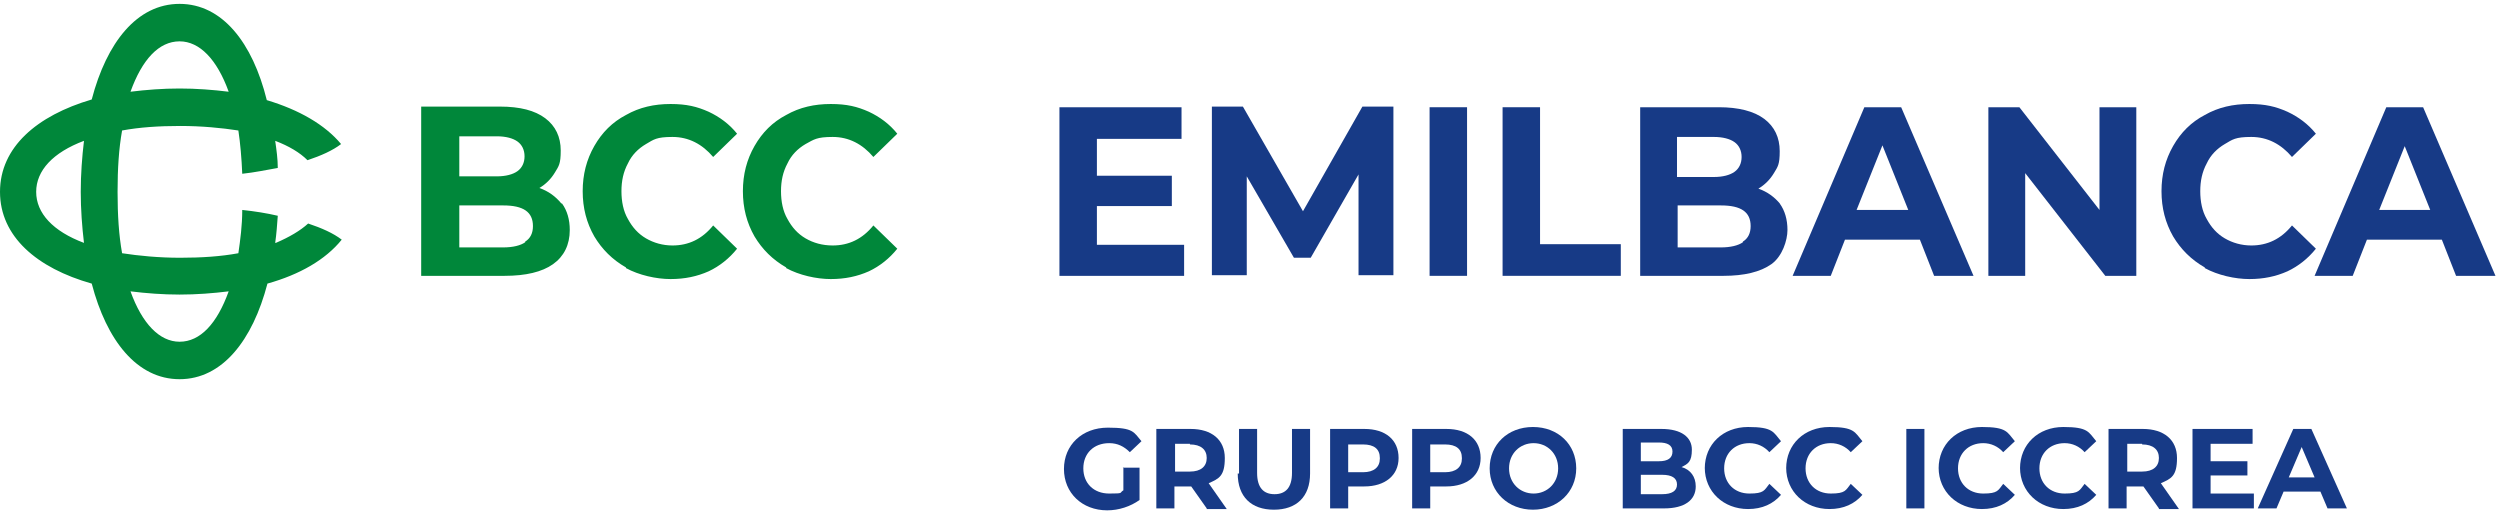 <svg xmlns="http://www.w3.org/2000/svg" id="Livello_1" viewBox="0 0 387 81.5"><defs><style>      .st0 {        fill: #173a86;      }      .st1 {        fill: #00873a;      }    </style></defs><path class="st1" d="M121.7,41.4c-2.1-1.2-3.7-2.8-4.9-4.8-1.2-2.1-1.8-4.4-1.8-7s.6-4.9,1.8-7c1.2-2.1,2.8-3.7,4.9-4.8,2.1-1.2,4.4-1.7,6.9-1.7s4.1.4,5.9,1.2c1.7.8,3.2,1.9,4.4,3.4l-3.7,3.6c-1.7-2-3.8-3.1-6.3-3.1s-2.9.4-4.2,1.1c-1.2.7-2.2,1.7-2.8,3-.7,1.3-1,2.7-1,4.3s.3,3.1,1,4.3c.7,1.3,1.6,2.3,2.8,3,1.2.7,2.6,1.1,4.2,1.1,2.5,0,4.6-1,6.3-3.1l3.7,3.6c-1.2,1.5-2.7,2.7-4.4,3.5-1.8.8-3.7,1.2-5.9,1.2s-4.9-.6-6.9-1.7M96.9,41.4c-2.1-1.2-3.7-2.8-4.9-4.8-1.2-2.1-1.8-4.4-1.8-7s.6-4.9,1.8-7c1.2-2.1,2.8-3.7,4.9-4.8,2.1-1.2,4.4-1.7,6.9-1.7s4.1.4,5.9,1.2c1.7.8,3.2,1.9,4.4,3.4l-3.7,3.6c-1.7-2-3.8-3.1-6.3-3.1s-2.9.4-4.1,1.1c-1.2.7-2.2,1.7-2.8,3-.7,1.3-1,2.7-1,4.3s.3,3.1,1,4.3c.7,1.3,1.6,2.3,2.8,3,1.2.7,2.6,1.1,4.1,1.1,2.5,0,4.6-1,6.3-3.1l3.7,3.6c-1.2,1.5-2.7,2.7-4.4,3.5-1.8.8-3.7,1.2-5.9,1.2s-4.9-.6-6.9-1.7M81.3,37.4c.8-.5,1.2-1.3,1.2-2.4,0-2.2-1.5-3.2-4.6-3.2h-6.8v6.5h6.8c1.5,0,2.7-.3,3.4-.8ZM71.1,21.1v6.2h5.8c1.4,0,2.5-.3,3.2-.8.7-.5,1.1-1.3,1.1-2.3s-.4-1.8-1.1-2.3c-.7-.5-1.8-.8-3.2-.8h-5.8ZM87,31.5c.8,1.1,1.2,2.5,1.2,4.1,0,2.3-.9,4.1-2.6,5.3-1.7,1.2-4.2,1.8-7.5,1.8h-12.9v-26.2h12.2c3.1,0,5.4.6,7,1.8,1.6,1.2,2.4,2.9,2.4,5s-.3,2.4-.9,3.4c-.6,1-1.4,1.8-2.4,2.4,1.4.5,2.5,1.3,3.4,2.4ZM27.8,52.9c-3.1,0-5.8-2.8-7.6-7.8,2.4.3,5,.5,7.6.5s5.2-.2,7.6-.5c-1.8,5-4.4,7.8-7.6,7.8ZM13,37.6c-4.8-1.8-7.4-4.6-7.4-7.9s2.6-6.1,7.4-7.9c-.3,2.5-.5,5.2-.5,7.9s.2,5.4.5,7.9ZM27.8,6.4c3.1,0,5.8,2.8,7.6,7.8-2.4-.3-5-.5-7.6-.5s-5.2.2-7.6.5c1.8-5,4.4-7.8,7.6-7.8ZM42.6,37.6c.2-1.4.3-2.8.4-4.2-1.7-.4-3.6-.7-5.5-.9,0,2.4-.3,4.6-.6,6.7-2.7.5-5.7.7-9,.7s-6.4-.3-9-.7c-.5-2.8-.7-5.9-.7-9.5s.2-6.7.7-9.5c2.7-.5,5.7-.7,9-.7s6.4.3,9,.7c.3,2,.5,4.3.6,6.7,1.9-.2,3.8-.6,5.5-.9,0-1.4-.2-2.8-.4-4.2,2.1.8,3.8,1.8,5,3,2.1-.7,3.9-1.5,5.2-2.5-2.5-3-6.5-5.3-11.5-6.8C39.1,6.6,34.4.6,27.8.6s-11.3,6-13.6,14.8C5.7,17.9,0,22.8,0,29.7s5.7,11.8,14.2,14.2c2.3,8.8,7,14.8,13.6,14.8s11.3-6,13.6-14.8c5-1.4,9-3.7,11.5-6.8-1.3-1-3.1-1.8-5.2-2.5-1.2,1.1-2.9,2.1-5,3"></path><path class="st0" d="M183.3,37.9v4.8h-19.3v-26.1h18.9v4.9h-13.1v5.7h11.6v4.7h-11.6v6h13.6Z"></path><path class="st0" d="M210.3,42.7v-15.7s-7.4,12.9-7.4,12.9h-2.6l-7.3-12.6v15.3h-5.4v-26.1h4.8l9.3,16.2,9.2-16.2h4.8v26.1c0,0-5.4,0-5.4,0Z"></path><path class="st0" d="M227.1,16.6h-5.8v26.1h5.8v-26.1Z"></path><path class="st0" d="M232.6,16.6h5.8v21.2h12.5v4.9h-18.3v-26.1Z"></path><path class="st0" d="M269.8,37.4c.8-.5,1.2-1.3,1.2-2.4,0-2.2-1.5-3.2-4.6-3.2h-6.7v6.5h6.7c1.5,0,2.7-.3,3.4-.8ZM259.6,21.2v6.2h5.7c1.4,0,2.5-.3,3.2-.8.7-.5,1.1-1.3,1.1-2.3s-.4-1.8-1.1-2.3c-.7-.5-1.8-.8-3.2-.8h-5.7ZM275.5,31.5c.8,1.1,1.2,2.5,1.2,4.1s-.8,4.1-2.5,5.3c-1.7,1.2-4.2,1.8-7.4,1.8h-12.9v-26.1h12.2c3,0,5.4.6,7,1.8,1.6,1.2,2.4,2.9,2.4,5s-.3,2.4-.9,3.4c-.6,1-1.4,1.8-2.4,2.4,1.4.5,2.5,1.3,3.4,2.4"></path><path class="st0" d="M295.4,32.5l-4-10-4,10h7.9ZM297.2,37.1h-11.6l-2.2,5.6h-5.9l11.1-26.1h5.7l11.2,26.1h-6.1l-2.2-5.6h0Z"></path><path class="st0" d="M330.7,16.6v26.1h-4.8l-12.4-15.9v15.9h-5.7v-26.1h4.8l12.4,15.9v-15.9h5.7Z"></path><path class="st0" d="M341.3,41.4c-2.1-1.2-3.7-2.8-4.9-4.8-1.2-2.1-1.8-4.4-1.8-7s.6-4.9,1.8-7c1.2-2.1,2.8-3.7,4.9-4.8,2.1-1.2,4.4-1.7,6.9-1.7s4.1.4,5.9,1.2c1.7.8,3.2,1.9,4.4,3.4l-3.7,3.6c-1.7-2-3.8-3.1-6.3-3.1s-2.9.4-4.1,1.1c-1.2.7-2.2,1.7-2.8,3-.7,1.3-1,2.7-1,4.3s.3,3.1,1,4.3c.7,1.3,1.6,2.3,2.8,3,1.2.7,2.6,1.1,4.1,1.1,2.5,0,4.6-1,6.3-3.1l3.7,3.6c-1.2,1.5-2.7,2.7-4.4,3.5-1.8.8-3.7,1.2-5.9,1.2s-4.9-.6-6.9-1.7"></path><path class="st0" d="M372.2,22.5l4,10h-7.9l4-10ZM369.4,16.6l-11.1,26.1h5.9l2.2-5.6h11.6l2.2,5.6h6.1l-11.2-26.1h-5.7Z"></path><g><path class="st0" d="M173.8,72.4h2.6v5c-1.4,1-3.2,1.6-5,1.6-3.9,0-6.7-2.7-6.7-6.4s2.8-6.4,6.8-6.4,4,.7,5.2,2.1l-1.8,1.7c-.9-.9-1.9-1.4-3.2-1.4-2.4,0-4,1.6-4,3.9s1.6,3.9,4,3.9,1.5-.1,2.2-.5v-3.6Z"></path><path class="st0" d="M186.8,78.7l-2.4-3.4h-2.6v3.4h-2.8v-12.3h5.3c3.3,0,5.3,1.7,5.3,4.5s-.9,3.2-2.5,3.9l2.8,4h-3.1ZM184.2,68.7h-2.3v4.3h2.3c1.7,0,2.6-.8,2.6-2.1s-.9-2.1-2.6-2.1Z"></path><path class="st0" d="M191.8,73.3v-6.9h2.8v6.8c0,2.3,1,3.3,2.7,3.3s2.7-1,2.7-3.3v-6.8h2.8v6.9c0,3.6-2.1,5.6-5.6,5.6s-5.6-2-5.6-5.6Z"></path><path class="st0" d="M216.5,70.9c0,2.7-2.1,4.4-5.3,4.4h-2.5v3.4h-2.8v-12.3h5.3c3.3,0,5.3,1.7,5.3,4.5ZM213.6,70.9c0-1.4-.9-2.1-2.6-2.1h-2.3v4.3h2.3c1.7,0,2.6-.8,2.6-2.1Z"></path><path class="st0" d="M229.2,70.9c0,2.7-2.1,4.4-5.3,4.4h-2.5v3.4h-2.8v-12.3h5.3c3.3,0,5.3,1.7,5.3,4.5ZM226.3,70.9c0-1.4-.9-2.1-2.6-2.1h-2.3v4.3h2.3c1.7,0,2.6-.8,2.6-2.1Z"></path><path class="st0" d="M230.6,72.5c0-3.7,2.8-6.4,6.7-6.4s6.7,2.7,6.7,6.4-2.9,6.4-6.7,6.4-6.7-2.7-6.7-6.4ZM241.2,72.5c0-2.3-1.7-3.9-3.8-3.9s-3.8,1.6-3.8,3.9,1.7,3.9,3.8,3.9,3.8-1.6,3.8-3.9Z"></path><path class="st0" d="M262.5,75.3c0,2.1-1.7,3.4-4.9,3.4h-6.4v-12.3h6c3.1,0,4.7,1.3,4.7,3.2s-.6,2.2-1.6,2.7c1.4.4,2.2,1.5,2.2,3ZM254,68.5v2.9h2.8c1.4,0,2.1-.5,2.1-1.5s-.8-1.4-2.1-1.4h-2.8ZM259.6,75c0-1-.8-1.5-2.3-1.5h-3.3v3h3.3c1.5,0,2.3-.5,2.3-1.5Z"></path><path class="st0" d="M263.9,72.5c0-3.7,2.8-6.4,6.7-6.4s3.9.8,5.1,2.2l-1.8,1.7c-.8-.9-1.9-1.4-3.1-1.4-2.3,0-3.9,1.6-3.9,3.9s1.6,3.9,3.9,3.9,2.3-.5,3.1-1.5l1.8,1.7c-1.2,1.4-2.9,2.2-5.1,2.2-3.8,0-6.7-2.7-6.7-6.4Z"></path><path class="st0" d="M276.5,72.5c0-3.7,2.8-6.4,6.7-6.4s3.9.8,5.1,2.2l-1.8,1.7c-.8-.9-1.9-1.4-3.1-1.4-2.3,0-3.9,1.6-3.9,3.9s1.6,3.9,3.9,3.9,2.3-.5,3.1-1.5l1.8,1.7c-1.2,1.4-2.9,2.2-5.1,2.2-3.8,0-6.7-2.7-6.7-6.4Z"></path><path class="st0" d="M295.1,66.4h2.8v12.3h-2.8v-12.3Z"></path><path class="st0" d="M300.1,72.5c0-3.7,2.8-6.4,6.7-6.4s3.9.8,5.1,2.2l-1.8,1.7c-.8-.9-1.9-1.4-3.1-1.4-2.3,0-3.9,1.6-3.9,3.9s1.6,3.9,3.9,3.9,2.3-.5,3.1-1.5l1.8,1.7c-1.2,1.4-2.9,2.2-5.1,2.2-3.8,0-6.7-2.7-6.7-6.4Z"></path><path class="st0" d="M312.7,72.5c0-3.7,2.8-6.4,6.7-6.4s3.9.8,5.1,2.2l-1.8,1.7c-.8-.9-1.9-1.4-3.1-1.4-2.3,0-3.9,1.6-3.9,3.9s1.6,3.9,3.9,3.9,2.3-.5,3.1-1.5l1.8,1.7c-1.2,1.4-2.9,2.2-5.1,2.2-3.8,0-6.7-2.7-6.7-6.4Z"></path><path class="st0" d="M334.2,78.7l-2.4-3.4h-2.6v3.4h-2.8v-12.3h5.3c3.3,0,5.3,1.7,5.3,4.5s-.9,3.2-2.5,3.9l2.8,4h-3.1ZM331.6,68.7h-2.3v4.3h2.3c1.7,0,2.6-.8,2.6-2.1s-.9-2.1-2.6-2.1Z"></path><path class="st0" d="M348.9,76.4v2.3h-9.5v-12.3h9.3v2.3h-6.5v2.7h5.7v2.2h-5.7v2.8h6.7Z"></path><path class="st0" d="M359.2,76.1h-5.7l-1.1,2.6h-2.9l5.5-12.3h2.8l5.5,12.3h-3l-1.1-2.6ZM358.3,73.9l-2-4.7-2,4.7h3.9Z"></path></g></svg>